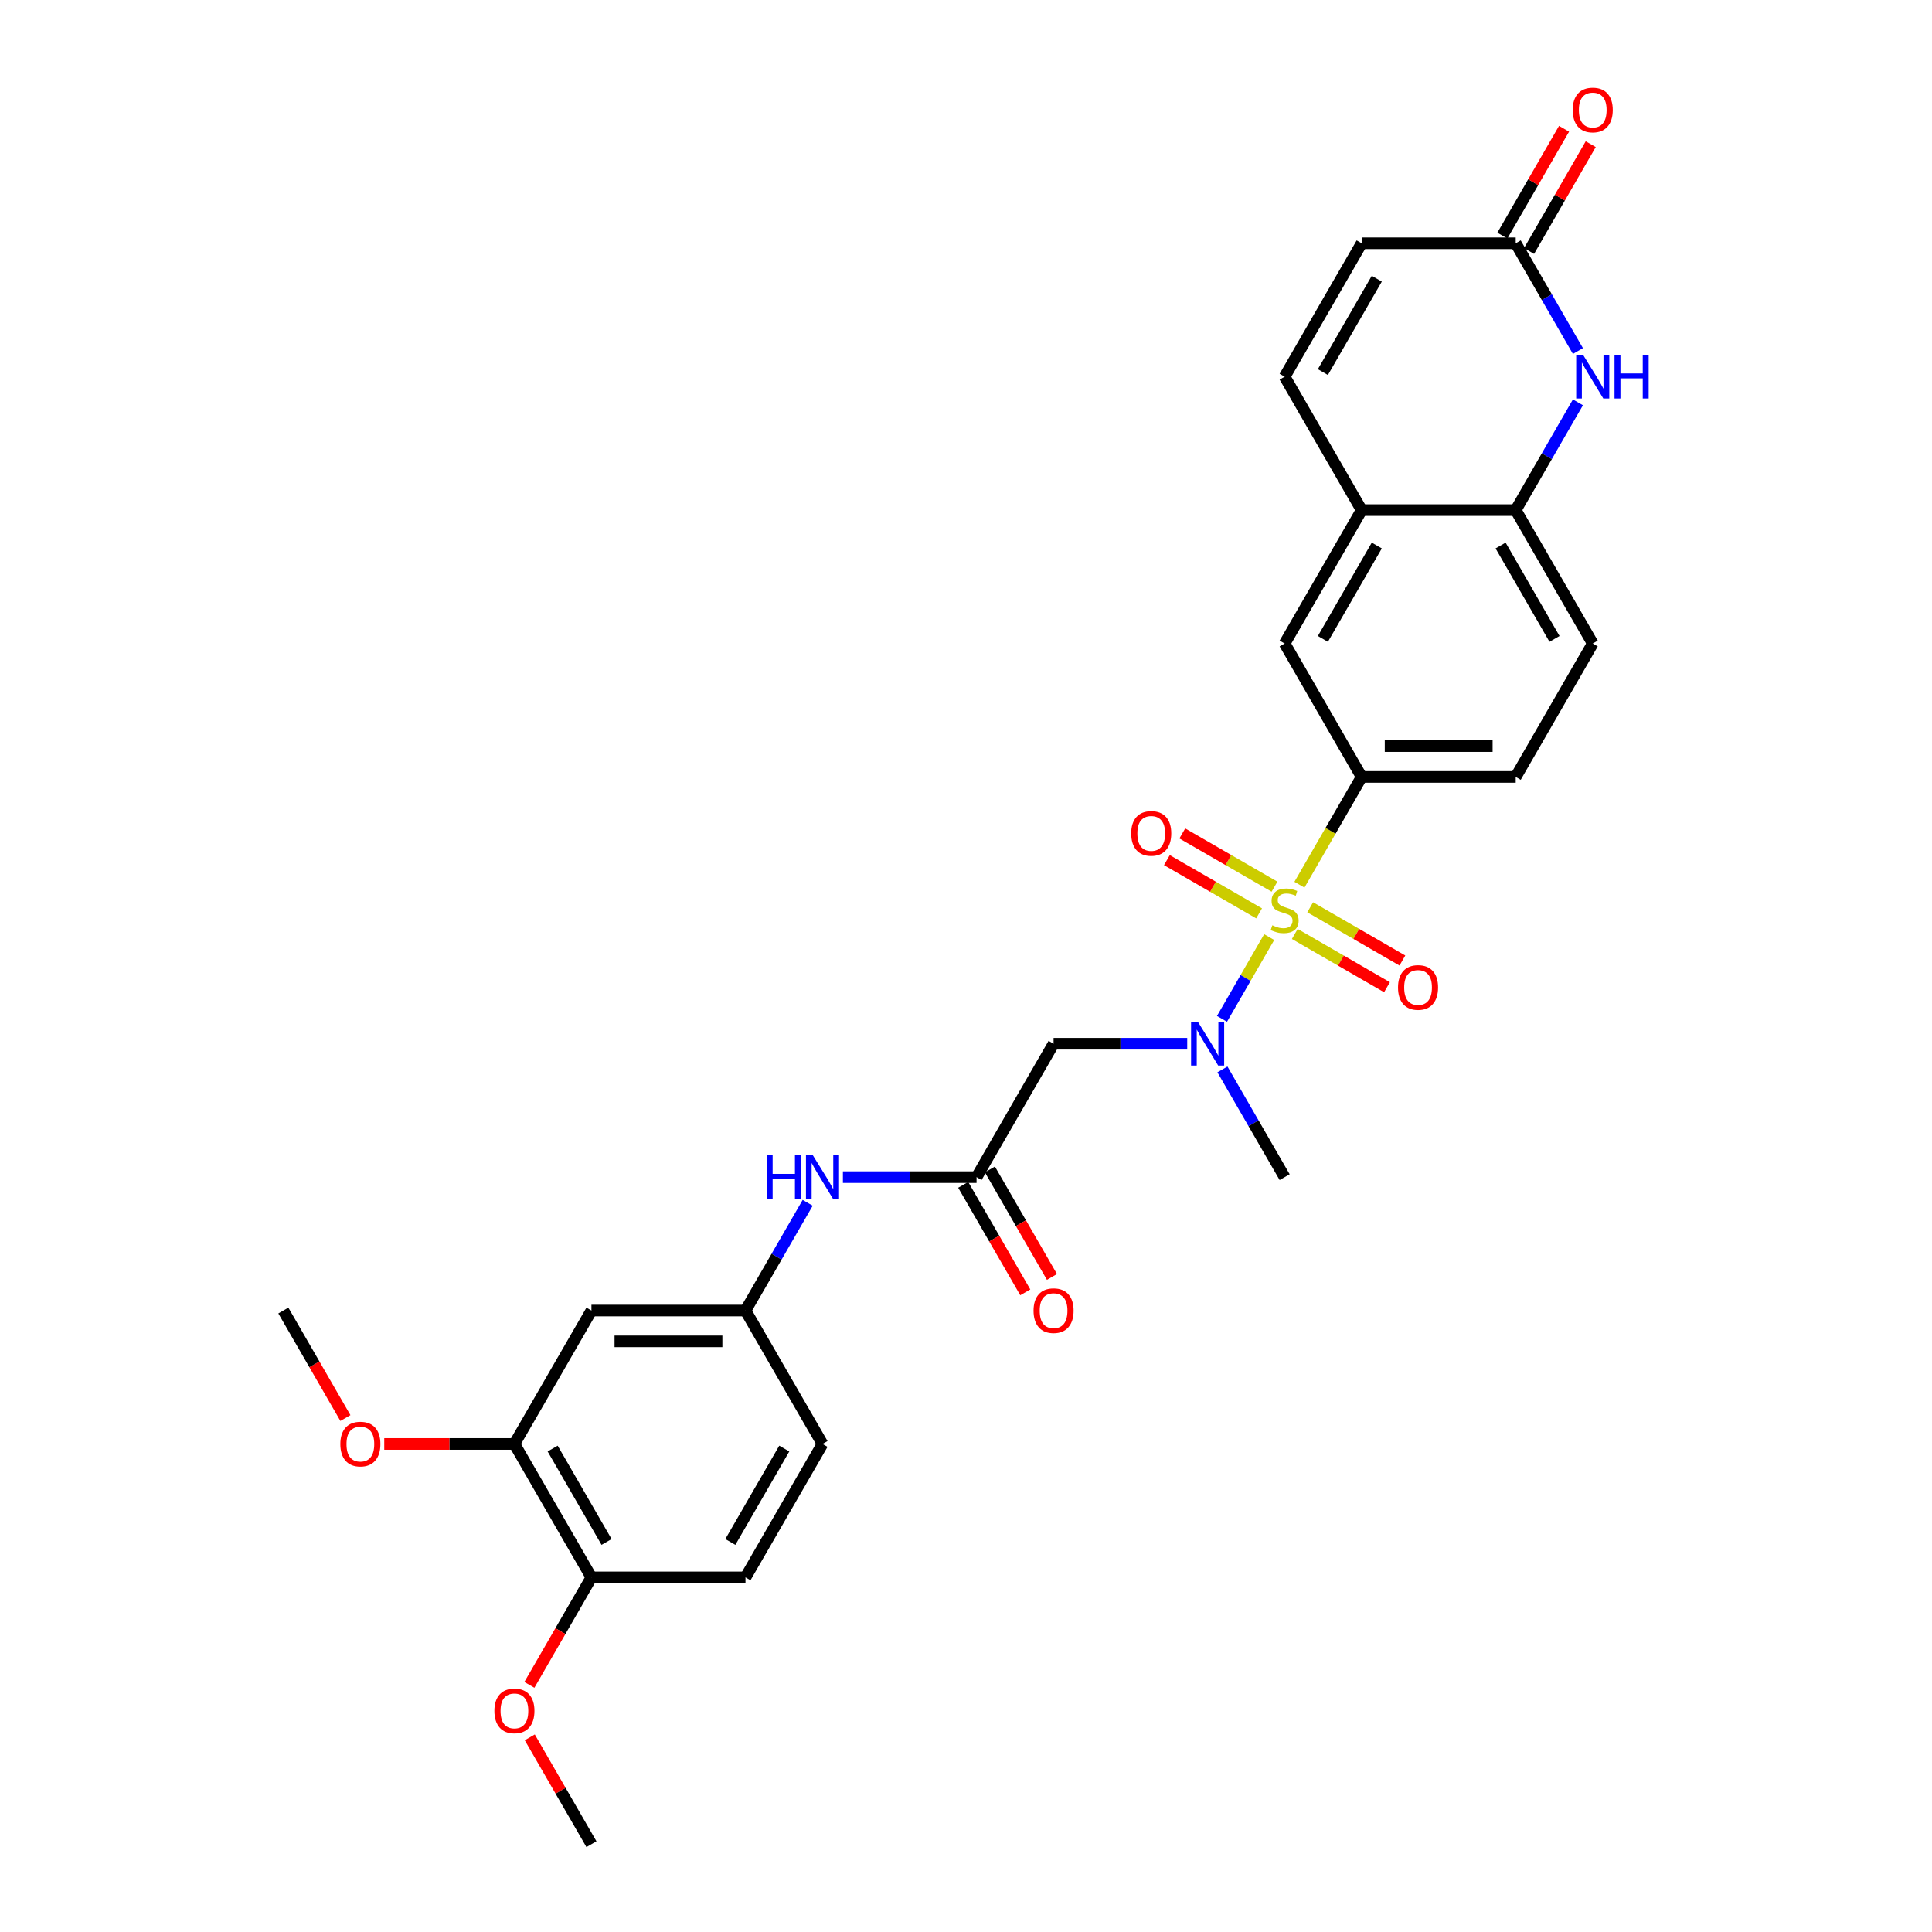 <?xml version='1.0' encoding='iso-8859-1'?>
<svg version='1.1' baseProfile='full'
              xmlns='http://www.w3.org/2000/svg'
                      xmlns:rdkit='http://www.rdkit.org/xml'
                      xmlns:xlink='http://www.w3.org/1999/xlink'
                  xml:space='preserve'
width='1000px' height='1000px' viewBox='0 0 1000 1000'>
<!-- END OF HEADER -->
<rect style='opacity:1.0;fill:#FFFFFF;stroke:none' width='1000' height='1000' x='0' y='0'> </rect>
<path class='bond-0' d='M 656.929,485.041 L 644.715,506.196' style='fill:none;fill-rule:evenodd;stroke:#CCCC00;stroke-width:6px;stroke-linecap:butt;stroke-linejoin:miter;stroke-opacity:1' />
<path class='bond-0' d='M 644.715,506.196 L 632.501,527.351' style='fill:none;fill-rule:evenodd;stroke:#0000FF;stroke-width:6px;stroke-linecap:butt;stroke-linejoin:miter;stroke-opacity:1' />
<path class='bond-1' d='M 672.581,457.931 L 688.689,430.031' style='fill:none;fill-rule:evenodd;stroke:#CCCC00;stroke-width:6px;stroke-linecap:butt;stroke-linejoin:miter;stroke-opacity:1' />
<path class='bond-1' d='M 688.689,430.031 L 704.797,402.131' style='fill:none;fill-rule:evenodd;stroke:#000000;stroke-width:6px;stroke-linecap:butt;stroke-linejoin:miter;stroke-opacity:1' />
<path class='bond-10' d='M 659.684,458.947 L 635.82,445.17' style='fill:none;fill-rule:evenodd;stroke:#CCCC00;stroke-width:6px;stroke-linecap:butt;stroke-linejoin:miter;stroke-opacity:1' />
<path class='bond-10' d='M 635.82,445.17 L 611.957,431.392' style='fill:none;fill-rule:evenodd;stroke:#FF0000;stroke-width:6px;stroke-linecap:butt;stroke-linejoin:miter;stroke-opacity:1' />
<path class='bond-10' d='M 651.71,472.757 L 627.847,458.98' style='fill:none;fill-rule:evenodd;stroke:#CCCC00;stroke-width:6px;stroke-linecap:butt;stroke-linejoin:miter;stroke-opacity:1' />
<path class='bond-10' d='M 627.847,458.98 L 603.984,445.203' style='fill:none;fill-rule:evenodd;stroke:#FF0000;stroke-width:6px;stroke-linecap:butt;stroke-linejoin:miter;stroke-opacity:1' />
<path class='bond-11' d='M 670.177,483.419 L 694.04,497.196' style='fill:none;fill-rule:evenodd;stroke:#CCCC00;stroke-width:6px;stroke-linecap:butt;stroke-linejoin:miter;stroke-opacity:1' />
<path class='bond-11' d='M 694.04,497.196 L 717.903,510.974' style='fill:none;fill-rule:evenodd;stroke:#FF0000;stroke-width:6px;stroke-linecap:butt;stroke-linejoin:miter;stroke-opacity:1' />
<path class='bond-11' d='M 678.15,469.609 L 702.013,483.386' style='fill:none;fill-rule:evenodd;stroke:#CCCC00;stroke-width:6px;stroke-linecap:butt;stroke-linejoin:miter;stroke-opacity:1' />
<path class='bond-11' d='M 702.013,483.386 L 725.876,497.163' style='fill:none;fill-rule:evenodd;stroke:#FF0000;stroke-width:6px;stroke-linecap:butt;stroke-linejoin:miter;stroke-opacity:1' />
<path class='bond-3' d='M 614.506,540.235 L 579.918,540.235' style='fill:none;fill-rule:evenodd;stroke:#0000FF;stroke-width:6px;stroke-linecap:butt;stroke-linejoin:miter;stroke-opacity:1' />
<path class='bond-3' d='M 579.918,540.235 L 545.329,540.235' style='fill:none;fill-rule:evenodd;stroke:#000000;stroke-width:6px;stroke-linecap:butt;stroke-linejoin:miter;stroke-opacity:1' />
<path class='bond-26' d='M 632.732,553.519 L 648.831,581.403' style='fill:none;fill-rule:evenodd;stroke:#0000FF;stroke-width:6px;stroke-linecap:butt;stroke-linejoin:miter;stroke-opacity:1' />
<path class='bond-26' d='M 648.831,581.403 L 664.93,609.287' style='fill:none;fill-rule:evenodd;stroke:#000000;stroke-width:6px;stroke-linecap:butt;stroke-linejoin:miter;stroke-opacity:1' />
<path class='bond-9' d='M 704.797,402.131 L 664.93,333.08' style='fill:none;fill-rule:evenodd;stroke:#000000;stroke-width:6px;stroke-linecap:butt;stroke-linejoin:miter;stroke-opacity:1' />
<path class='bond-18' d='M 704.797,402.131 L 784.531,402.131' style='fill:none;fill-rule:evenodd;stroke:#000000;stroke-width:6px;stroke-linecap:butt;stroke-linejoin:miter;stroke-opacity:1' />
<path class='bond-18' d='M 716.757,386.184 L 772.571,386.184' style='fill:none;fill-rule:evenodd;stroke:#000000;stroke-width:6px;stroke-linecap:butt;stroke-linejoin:miter;stroke-opacity:1' />
<path class='bond-2' d='M 816.729,208.26 L 800.63,236.144' style='fill:none;fill-rule:evenodd;stroke:#0000FF;stroke-width:6px;stroke-linecap:butt;stroke-linejoin:miter;stroke-opacity:1' />
<path class='bond-2' d='M 800.63,236.144 L 784.531,264.028' style='fill:none;fill-rule:evenodd;stroke:#000000;stroke-width:6px;stroke-linecap:butt;stroke-linejoin:miter;stroke-opacity:1' />
<path class='bond-5' d='M 816.729,181.692 L 800.63,153.808' style='fill:none;fill-rule:evenodd;stroke:#0000FF;stroke-width:6px;stroke-linecap:butt;stroke-linejoin:miter;stroke-opacity:1' />
<path class='bond-5' d='M 800.63,153.808 L 784.531,125.924' style='fill:none;fill-rule:evenodd;stroke:#000000;stroke-width:6px;stroke-linecap:butt;stroke-linejoin:miter;stroke-opacity:1' />
<path class='bond-4' d='M 545.329,540.235 L 505.462,609.287' style='fill:none;fill-rule:evenodd;stroke:#000000;stroke-width:6px;stroke-linecap:butt;stroke-linejoin:miter;stroke-opacity:1' />
<path class='bond-15' d='M 505.462,609.287 L 470.873,609.287' style='fill:none;fill-rule:evenodd;stroke:#000000;stroke-width:6px;stroke-linecap:butt;stroke-linejoin:miter;stroke-opacity:1' />
<path class='bond-15' d='M 470.873,609.287 L 436.284,609.287' style='fill:none;fill-rule:evenodd;stroke:#0000FF;stroke-width:6px;stroke-linecap:butt;stroke-linejoin:miter;stroke-opacity:1' />
<path class='bond-19' d='M 498.557,613.273 L 514.619,641.094' style='fill:none;fill-rule:evenodd;stroke:#000000;stroke-width:6px;stroke-linecap:butt;stroke-linejoin:miter;stroke-opacity:1' />
<path class='bond-19' d='M 514.619,641.094 L 530.681,668.914' style='fill:none;fill-rule:evenodd;stroke:#FF0000;stroke-width:6px;stroke-linecap:butt;stroke-linejoin:miter;stroke-opacity:1' />
<path class='bond-19' d='M 512.367,605.3 L 528.429,633.12' style='fill:none;fill-rule:evenodd;stroke:#000000;stroke-width:6px;stroke-linecap:butt;stroke-linejoin:miter;stroke-opacity:1' />
<path class='bond-19' d='M 528.429,633.12 L 544.491,660.94' style='fill:none;fill-rule:evenodd;stroke:#FF0000;stroke-width:6px;stroke-linecap:butt;stroke-linejoin:miter;stroke-opacity:1' />
<path class='bond-20' d='M 791.436,129.911 L 807.397,102.266' style='fill:none;fill-rule:evenodd;stroke:#000000;stroke-width:6px;stroke-linecap:butt;stroke-linejoin:miter;stroke-opacity:1' />
<path class='bond-20' d='M 807.397,102.266 L 823.358,74.621' style='fill:none;fill-rule:evenodd;stroke:#FF0000;stroke-width:6px;stroke-linecap:butt;stroke-linejoin:miter;stroke-opacity:1' />
<path class='bond-20' d='M 777.626,121.938 L 793.587,94.293' style='fill:none;fill-rule:evenodd;stroke:#000000;stroke-width:6px;stroke-linecap:butt;stroke-linejoin:miter;stroke-opacity:1' />
<path class='bond-20' d='M 793.587,94.293 L 809.548,66.648' style='fill:none;fill-rule:evenodd;stroke:#FF0000;stroke-width:6px;stroke-linecap:butt;stroke-linejoin:miter;stroke-opacity:1' />
<path class='bond-30' d='M 784.531,125.924 L 704.797,125.924' style='fill:none;fill-rule:evenodd;stroke:#000000;stroke-width:6px;stroke-linecap:butt;stroke-linejoin:miter;stroke-opacity:1' />
<path class='bond-6' d='M 784.531,264.028 L 824.398,333.08' style='fill:none;fill-rule:evenodd;stroke:#000000;stroke-width:6px;stroke-linecap:butt;stroke-linejoin:miter;stroke-opacity:1' />
<path class='bond-6' d='M 776.701,282.359 L 804.608,330.695' style='fill:none;fill-rule:evenodd;stroke:#000000;stroke-width:6px;stroke-linecap:butt;stroke-linejoin:miter;stroke-opacity:1' />
<path class='bond-29' d='M 784.531,264.028 L 704.797,264.028' style='fill:none;fill-rule:evenodd;stroke:#000000;stroke-width:6px;stroke-linecap:butt;stroke-linejoin:miter;stroke-opacity:1' />
<path class='bond-7' d='M 704.797,264.028 L 664.93,333.08' style='fill:none;fill-rule:evenodd;stroke:#000000;stroke-width:6px;stroke-linecap:butt;stroke-linejoin:miter;stroke-opacity:1' />
<path class='bond-7' d='M 712.627,282.359 L 684.72,330.695' style='fill:none;fill-rule:evenodd;stroke:#000000;stroke-width:6px;stroke-linecap:butt;stroke-linejoin:miter;stroke-opacity:1' />
<path class='bond-8' d='M 704.797,264.028 L 664.93,194.976' style='fill:none;fill-rule:evenodd;stroke:#000000;stroke-width:6px;stroke-linecap:butt;stroke-linejoin:miter;stroke-opacity:1' />
<path class='bond-12' d='M 664.93,194.976 L 704.797,125.924' style='fill:none;fill-rule:evenodd;stroke:#000000;stroke-width:6px;stroke-linecap:butt;stroke-linejoin:miter;stroke-opacity:1' />
<path class='bond-12' d='M 684.72,192.592 L 712.627,144.255' style='fill:none;fill-rule:evenodd;stroke:#000000;stroke-width:6px;stroke-linecap:butt;stroke-linejoin:miter;stroke-opacity:1' />
<path class='bond-13' d='M 306.127,678.338 L 385.861,678.338' style='fill:none;fill-rule:evenodd;stroke:#000000;stroke-width:6px;stroke-linecap:butt;stroke-linejoin:miter;stroke-opacity:1' />
<path class='bond-13' d='M 318.087,694.285 L 373.9,694.285' style='fill:none;fill-rule:evenodd;stroke:#000000;stroke-width:6px;stroke-linecap:butt;stroke-linejoin:miter;stroke-opacity:1' />
<path class='bond-14' d='M 306.127,678.338 L 266.259,747.39' style='fill:none;fill-rule:evenodd;stroke:#000000;stroke-width:6px;stroke-linecap:butt;stroke-linejoin:miter;stroke-opacity:1' />
<path class='bond-24' d='M 266.259,747.39 L 232.572,747.39' style='fill:none;fill-rule:evenodd;stroke:#000000;stroke-width:6px;stroke-linecap:butt;stroke-linejoin:miter;stroke-opacity:1' />
<path class='bond-24' d='M 232.572,747.39 L 198.884,747.39' style='fill:none;fill-rule:evenodd;stroke:#FF0000;stroke-width:6px;stroke-linecap:butt;stroke-linejoin:miter;stroke-opacity:1' />
<path class='bond-31' d='M 266.259,747.39 L 306.127,816.442' style='fill:none;fill-rule:evenodd;stroke:#000000;stroke-width:6px;stroke-linecap:butt;stroke-linejoin:miter;stroke-opacity:1' />
<path class='bond-31' d='M 286.05,749.775 L 313.957,798.111' style='fill:none;fill-rule:evenodd;stroke:#000000;stroke-width:6px;stroke-linecap:butt;stroke-linejoin:miter;stroke-opacity:1' />
<path class='bond-16' d='M 418.058,622.57 L 401.959,650.454' style='fill:none;fill-rule:evenodd;stroke:#0000FF;stroke-width:6px;stroke-linecap:butt;stroke-linejoin:miter;stroke-opacity:1' />
<path class='bond-16' d='M 401.959,650.454 L 385.861,678.338' style='fill:none;fill-rule:evenodd;stroke:#000000;stroke-width:6px;stroke-linecap:butt;stroke-linejoin:miter;stroke-opacity:1' />
<path class='bond-23' d='M 385.861,678.338 L 425.728,747.39' style='fill:none;fill-rule:evenodd;stroke:#000000;stroke-width:6px;stroke-linecap:butt;stroke-linejoin:miter;stroke-opacity:1' />
<path class='bond-17' d='M 306.127,816.442 L 385.861,816.442' style='fill:none;fill-rule:evenodd;stroke:#000000;stroke-width:6px;stroke-linecap:butt;stroke-linejoin:miter;stroke-opacity:1' />
<path class='bond-25' d='M 306.127,816.442 L 290.064,844.262' style='fill:none;fill-rule:evenodd;stroke:#000000;stroke-width:6px;stroke-linecap:butt;stroke-linejoin:miter;stroke-opacity:1' />
<path class='bond-25' d='M 290.064,844.262 L 274.002,872.082' style='fill:none;fill-rule:evenodd;stroke:#FF0000;stroke-width:6px;stroke-linecap:butt;stroke-linejoin:miter;stroke-opacity:1' />
<path class='bond-21' d='M 784.531,402.131 L 824.398,333.08' style='fill:none;fill-rule:evenodd;stroke:#000000;stroke-width:6px;stroke-linecap:butt;stroke-linejoin:miter;stroke-opacity:1' />
<path class='bond-22' d='M 385.861,816.442 L 425.728,747.39' style='fill:none;fill-rule:evenodd;stroke:#000000;stroke-width:6px;stroke-linecap:butt;stroke-linejoin:miter;stroke-opacity:1' />
<path class='bond-22' d='M 378.03,798.111 L 405.937,749.775' style='fill:none;fill-rule:evenodd;stroke:#000000;stroke-width:6px;stroke-linecap:butt;stroke-linejoin:miter;stroke-opacity:1' />
<path class='bond-27' d='M 178.782,733.979 L 162.72,706.159' style='fill:none;fill-rule:evenodd;stroke:#FF0000;stroke-width:6px;stroke-linecap:butt;stroke-linejoin:miter;stroke-opacity:1' />
<path class='bond-27' d='M 162.72,706.159 L 146.658,678.338' style='fill:none;fill-rule:evenodd;stroke:#000000;stroke-width:6px;stroke-linecap:butt;stroke-linejoin:miter;stroke-opacity:1' />
<path class='bond-28' d='M 274.205,899.256 L 290.166,926.901' style='fill:none;fill-rule:evenodd;stroke:#FF0000;stroke-width:6px;stroke-linecap:butt;stroke-linejoin:miter;stroke-opacity:1' />
<path class='bond-28' d='M 290.166,926.901 L 306.127,954.545' style='fill:none;fill-rule:evenodd;stroke:#000000;stroke-width:6px;stroke-linecap:butt;stroke-linejoin:miter;stroke-opacity:1' />
<path  class='atom-0' d='M 658.551 478.933
Q 658.806 479.029, 659.859 479.475
Q 660.911 479.922, 662.06 480.209
Q 663.24 480.464, 664.388 480.464
Q 666.525 480.464, 667.769 479.444
Q 669.012 478.391, 669.012 476.573
Q 669.012 475.329, 668.375 474.564
Q 667.769 473.798, 666.812 473.384
Q 665.855 472.969, 664.26 472.491
Q 662.251 471.885, 661.039 471.311
Q 659.859 470.737, 658.998 469.525
Q 658.169 468.313, 658.169 466.271
Q 658.169 463.433, 660.082 461.679
Q 662.028 459.925, 665.855 459.925
Q 668.47 459.925, 671.436 461.168
L 670.703 463.624
Q 667.992 462.508, 665.951 462.508
Q 663.75 462.508, 662.538 463.433
Q 661.326 464.326, 661.358 465.889
Q 661.358 467.101, 661.964 467.834
Q 662.602 468.568, 663.495 468.982
Q 664.42 469.397, 665.951 469.875
Q 667.992 470.513, 669.204 471.151
Q 670.416 471.789, 671.277 473.097
Q 672.17 474.372, 672.17 476.573
Q 672.17 479.699, 670.065 481.389
Q 667.992 483.048, 664.515 483.048
Q 662.506 483.048, 660.975 482.601
Q 659.476 482.186, 657.69 481.453
L 658.551 478.933
' fill='#CCCC00'/>
<path  class='atom-1' d='M 620.072 528.944
L 627.471 540.905
Q 628.204 542.085, 629.385 544.222
Q 630.565 546.358, 630.628 546.486
L 630.628 528.944
L 633.626 528.944
L 633.626 551.525
L 630.533 551.525
L 622.591 538.449
Q 621.666 536.918, 620.678 535.164
Q 619.721 533.41, 619.434 532.867
L 619.434 551.525
L 616.5 551.525
L 616.5 528.944
L 620.072 528.944
' fill='#0000FF'/>
<path  class='atom-3' d='M 819.407 183.686
L 826.806 195.646
Q 827.54 196.826, 828.72 198.963
Q 829.9 201.1, 829.964 201.227
L 829.964 183.686
L 832.962 183.686
L 832.962 206.266
L 829.868 206.266
L 821.926 193.19
Q 821.002 191.659, 820.013 189.905
Q 819.056 188.151, 818.769 187.609
L 818.769 206.266
L 815.835 206.266
L 815.835 183.686
L 819.407 183.686
' fill='#0000FF'/>
<path  class='atom-3' d='M 835.673 183.686
L 838.734 183.686
L 838.734 193.286
L 850.28 193.286
L 850.28 183.686
L 853.342 183.686
L 853.342 206.266
L 850.28 206.266
L 850.28 195.837
L 838.734 195.837
L 838.734 206.266
L 835.673 206.266
L 835.673 183.686
' fill='#0000FF'/>
<path  class='atom-11' d='M 585.513 431.38
Q 585.513 425.958, 588.192 422.928
Q 590.871 419.898, 595.878 419.898
Q 600.886 419.898, 603.565 422.928
Q 606.244 425.958, 606.244 431.38
Q 606.244 436.866, 603.533 439.991
Q 600.822 443.085, 595.878 443.085
Q 590.903 443.085, 588.192 439.991
Q 585.513 436.897, 585.513 431.38
M 595.878 440.533
Q 599.323 440.533, 601.173 438.237
Q 603.054 435.909, 603.054 431.38
Q 603.054 426.947, 601.173 424.714
Q 599.323 422.45, 595.878 422.45
Q 592.434 422.45, 590.552 424.682
Q 588.702 426.915, 588.702 431.38
Q 588.702 435.941, 590.552 438.237
Q 592.434 440.533, 595.878 440.533
' fill='#FF0000'/>
<path  class='atom-12' d='M 723.616 511.114
Q 723.616 505.692, 726.295 502.662
Q 728.974 499.632, 733.982 499.632
Q 738.989 499.632, 741.668 502.662
Q 744.347 505.692, 744.347 511.114
Q 744.347 516.6, 741.636 519.725
Q 738.925 522.819, 733.982 522.819
Q 729.006 522.819, 726.295 519.725
Q 723.616 516.632, 723.616 511.114
M 733.982 520.267
Q 737.426 520.267, 739.276 517.971
Q 741.158 515.643, 741.158 511.114
Q 741.158 506.681, 739.276 504.448
Q 737.426 502.184, 733.982 502.184
Q 730.537 502.184, 728.656 504.416
Q 726.806 506.649, 726.806 511.114
Q 726.806 515.675, 728.656 517.971
Q 730.537 520.267, 733.982 520.267
' fill='#FF0000'/>
<path  class='atom-16' d='M 396.848 597.996
L 399.91 597.996
L 399.91 607.596
L 411.455 607.596
L 411.455 597.996
L 414.517 597.996
L 414.517 620.577
L 411.455 620.577
L 411.455 610.148
L 399.91 610.148
L 399.91 620.577
L 396.848 620.577
L 396.848 597.996
' fill='#0000FF'/>
<path  class='atom-16' d='M 420.736 597.996
L 428.136 609.956
Q 428.869 611.136, 430.049 613.273
Q 431.229 615.41, 431.293 615.538
L 431.293 597.996
L 434.291 597.996
L 434.291 620.577
L 431.197 620.577
L 423.256 607.501
Q 422.331 605.97, 421.342 604.216
Q 420.385 602.461, 420.098 601.919
L 420.098 620.577
L 417.164 620.577
L 417.164 597.996
L 420.736 597.996
' fill='#0000FF'/>
<path  class='atom-20' d='M 534.963 678.402
Q 534.963 672.98, 537.642 669.95
Q 540.322 666.92, 545.329 666.92
Q 550.336 666.92, 553.015 669.95
Q 555.694 672.98, 555.694 678.402
Q 555.694 683.888, 552.983 687.013
Q 550.272 690.107, 545.329 690.107
Q 540.353 690.107, 537.642 687.013
Q 534.963 683.92, 534.963 678.402
M 545.329 687.556
Q 548.773 687.556, 550.623 685.259
Q 552.505 682.931, 552.505 678.402
Q 552.505 673.969, 550.623 671.736
Q 548.773 669.472, 545.329 669.472
Q 541.884 669.472, 540.003 671.705
Q 538.153 673.937, 538.153 678.402
Q 538.153 682.963, 540.003 685.259
Q 541.884 687.556, 545.329 687.556
' fill='#FF0000'/>
<path  class='atom-21' d='M 814.033 56.936
Q 814.033 51.514, 816.712 48.484
Q 819.391 45.455, 824.398 45.455
Q 829.406 45.455, 832.085 48.484
Q 834.764 51.514, 834.764 56.936
Q 834.764 62.422, 832.053 65.547
Q 829.342 68.641, 824.398 68.641
Q 819.423 68.641, 816.712 65.547
Q 814.033 62.454, 814.033 56.936
M 824.398 66.09
Q 827.843 66.09, 829.693 63.793
Q 831.574 61.465, 831.574 56.936
Q 831.574 52.503, 829.693 50.27
Q 827.843 48.006, 824.398 48.006
Q 820.954 48.006, 819.072 50.239
Q 817.222 52.471, 817.222 56.936
Q 817.222 61.497, 819.072 63.793
Q 820.954 66.09, 824.398 66.09
' fill='#FF0000'/>
<path  class='atom-25' d='M 176.16 747.454
Q 176.16 742.032, 178.839 739.002
Q 181.518 735.972, 186.525 735.972
Q 191.533 735.972, 194.212 739.002
Q 196.891 742.032, 196.891 747.454
Q 196.891 752.94, 194.18 756.065
Q 191.469 759.159, 186.525 759.159
Q 181.55 759.159, 178.839 756.065
Q 176.16 752.972, 176.16 747.454
M 186.525 756.607
Q 189.97 756.607, 191.82 754.311
Q 193.701 751.983, 193.701 747.454
Q 193.701 743.021, 191.82 740.788
Q 189.97 738.524, 186.525 738.524
Q 183.081 738.524, 181.199 740.756
Q 179.349 742.989, 179.349 747.454
Q 179.349 752.015, 181.199 754.311
Q 183.081 756.607, 186.525 756.607
' fill='#FF0000'/>
<path  class='atom-26' d='M 255.894 885.557
Q 255.894 880.136, 258.573 877.106
Q 261.252 874.076, 266.259 874.076
Q 271.267 874.076, 273.946 877.106
Q 276.625 880.136, 276.625 885.557
Q 276.625 891.043, 273.914 894.169
Q 271.203 897.262, 266.259 897.262
Q 261.284 897.262, 258.573 894.169
Q 255.894 891.075, 255.894 885.557
M 266.259 894.711
Q 269.704 894.711, 271.554 892.415
Q 273.436 890.086, 273.436 885.557
Q 273.436 881.124, 271.554 878.892
Q 269.704 876.627, 266.259 876.627
Q 262.815 876.627, 260.933 878.86
Q 259.083 881.092, 259.083 885.557
Q 259.083 890.118, 260.933 892.415
Q 262.815 894.711, 266.259 894.711
' fill='#FF0000'/>
</svg>
